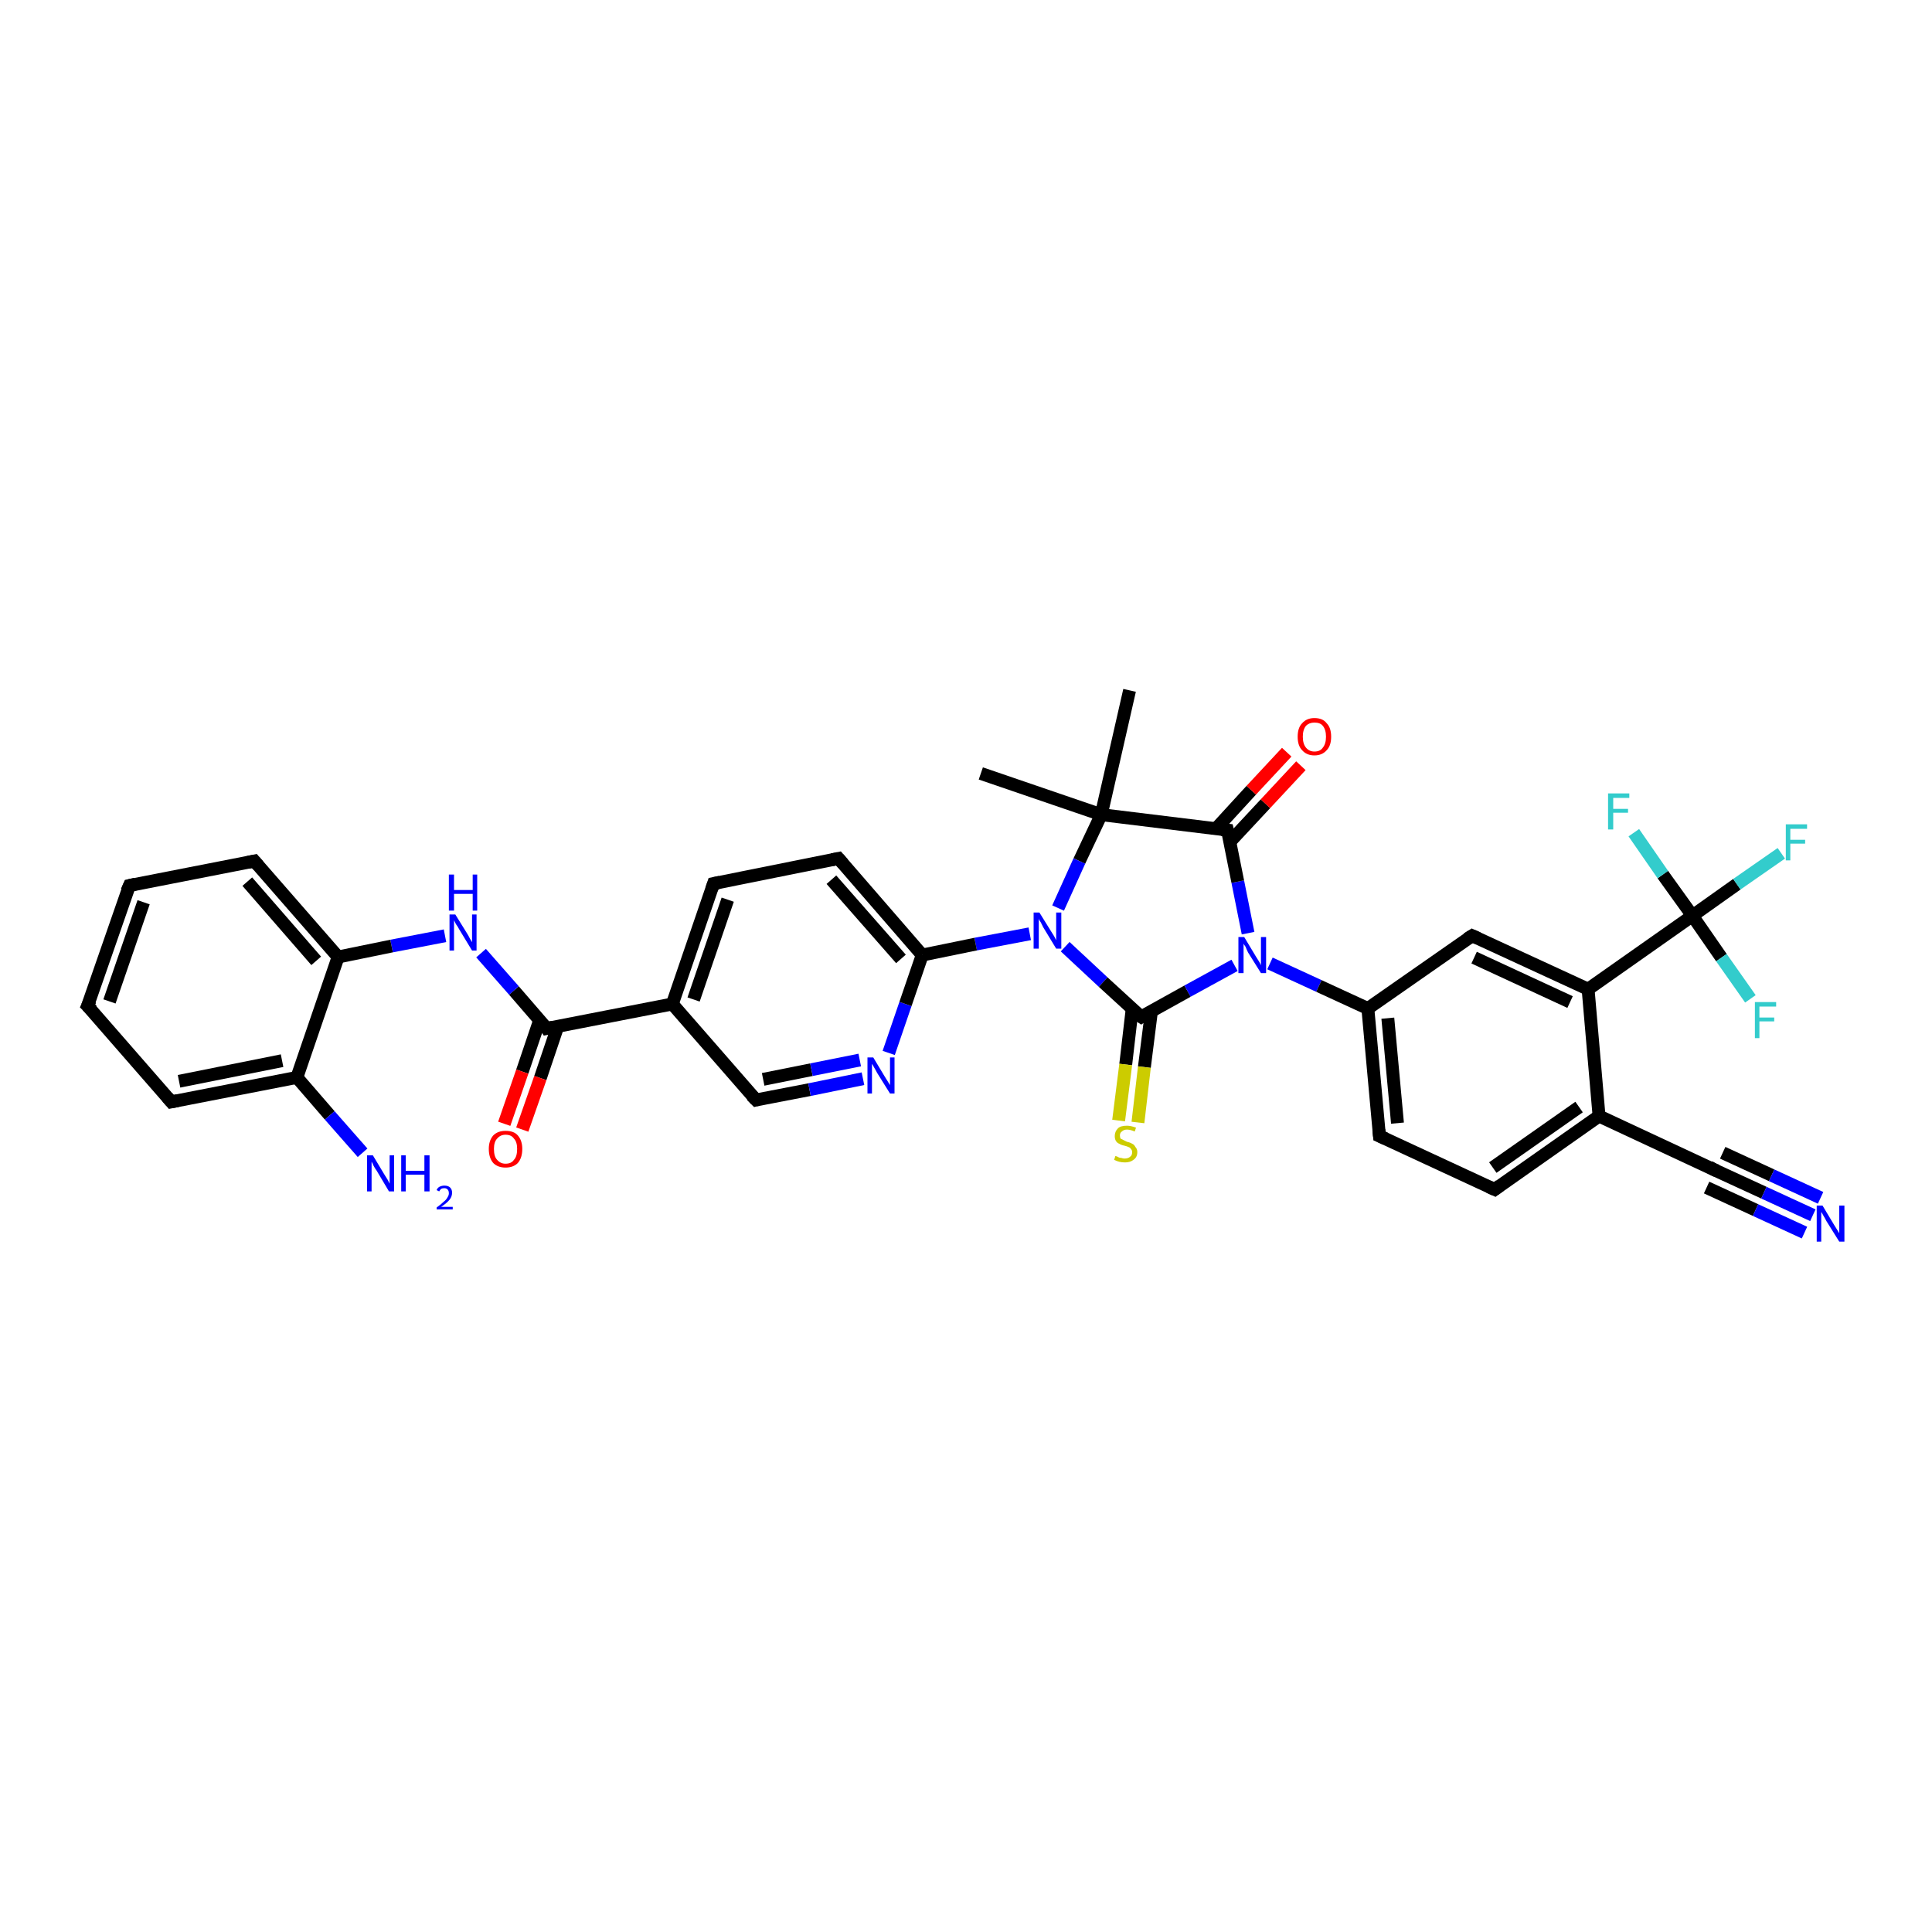 <?xml version='1.0' encoding='iso-8859-1'?>
<svg version='1.1' baseProfile='full'
              xmlns='http://www.w3.org/2000/svg'
                      xmlns:rdkit='http://www.rdkit.org/xml'
                      xmlns:xlink='http://www.w3.org/1999/xlink'
                  xml:space='preserve'
width='300px' height='300px' viewBox='0 0 300 300'>
<!-- END OF HEADER -->
<rect style='opacity:1.0;fill:#FFFFFF;stroke:none' width='300.0' height='300.0' x='0.0' y='0.0'> </rect>
<path class='bond-0 atom-0 atom-1' d='M 152.3,120.1 L 171.0,126.5' style='fill:none;fill-rule:evenodd;stroke:#000000;stroke-width:2.0px;stroke-linecap:butt;stroke-linejoin:miter;stroke-opacity:1' />
<path class='bond-1 atom-1 atom-2' d='M 171.0,126.5 L 175.4,107.2' style='fill:none;fill-rule:evenodd;stroke:#000000;stroke-width:2.0px;stroke-linecap:butt;stroke-linejoin:miter;stroke-opacity:1' />
<path class='bond-2 atom-1 atom-3' d='M 171.0,126.5 L 167.6,133.7' style='fill:none;fill-rule:evenodd;stroke:#000000;stroke-width:2.0px;stroke-linecap:butt;stroke-linejoin:miter;stroke-opacity:1' />
<path class='bond-2 atom-1 atom-3' d='M 167.6,133.7 L 164.3,141.0' style='fill:none;fill-rule:evenodd;stroke:#0000FF;stroke-width:2.0px;stroke-linecap:butt;stroke-linejoin:miter;stroke-opacity:1' />
<path class='bond-3 atom-3 atom-4' d='M 165.4,147.0 L 171.3,152.5' style='fill:none;fill-rule:evenodd;stroke:#0000FF;stroke-width:2.0px;stroke-linecap:butt;stroke-linejoin:miter;stroke-opacity:1' />
<path class='bond-3 atom-3 atom-4' d='M 171.3,152.5 L 177.2,157.9' style='fill:none;fill-rule:evenodd;stroke:#000000;stroke-width:2.0px;stroke-linecap:butt;stroke-linejoin:miter;stroke-opacity:1' />
<path class='bond-4 atom-4 atom-5' d='M 175.8,156.7 L 174.8,165.3' style='fill:none;fill-rule:evenodd;stroke:#000000;stroke-width:2.0px;stroke-linecap:butt;stroke-linejoin:miter;stroke-opacity:1' />
<path class='bond-4 atom-4 atom-5' d='M 174.8,165.3 L 173.7,174.0' style='fill:none;fill-rule:evenodd;stroke:#CCCC00;stroke-width:2.0px;stroke-linecap:butt;stroke-linejoin:miter;stroke-opacity:1' />
<path class='bond-4 atom-4 atom-5' d='M 178.8,157.0 L 177.7,165.7' style='fill:none;fill-rule:evenodd;stroke:#000000;stroke-width:2.0px;stroke-linecap:butt;stroke-linejoin:miter;stroke-opacity:1' />
<path class='bond-4 atom-4 atom-5' d='M 177.7,165.7 L 176.7,174.3' style='fill:none;fill-rule:evenodd;stroke:#CCCC00;stroke-width:2.0px;stroke-linecap:butt;stroke-linejoin:miter;stroke-opacity:1' />
<path class='bond-5 atom-4 atom-6' d='M 177.2,157.9 L 184.4,153.9' style='fill:none;fill-rule:evenodd;stroke:#000000;stroke-width:2.0px;stroke-linecap:butt;stroke-linejoin:miter;stroke-opacity:1' />
<path class='bond-5 atom-4 atom-6' d='M 184.4,153.9 L 191.7,149.9' style='fill:none;fill-rule:evenodd;stroke:#0000FF;stroke-width:2.0px;stroke-linecap:butt;stroke-linejoin:miter;stroke-opacity:1' />
<path class='bond-6 atom-6 atom-7' d='M 193.8,144.9 L 192.2,136.9' style='fill:none;fill-rule:evenodd;stroke:#0000FF;stroke-width:2.0px;stroke-linecap:butt;stroke-linejoin:miter;stroke-opacity:1' />
<path class='bond-6 atom-6 atom-7' d='M 192.2,136.9 L 190.6,128.9' style='fill:none;fill-rule:evenodd;stroke:#000000;stroke-width:2.0px;stroke-linecap:butt;stroke-linejoin:miter;stroke-opacity:1' />
<path class='bond-7 atom-7 atom-8' d='M 191.0,130.7 L 196.5,124.8' style='fill:none;fill-rule:evenodd;stroke:#000000;stroke-width:2.0px;stroke-linecap:butt;stroke-linejoin:miter;stroke-opacity:1' />
<path class='bond-7 atom-7 atom-8' d='M 196.5,124.8 L 202.0,118.9' style='fill:none;fill-rule:evenodd;stroke:#FF0000;stroke-width:2.0px;stroke-linecap:butt;stroke-linejoin:miter;stroke-opacity:1' />
<path class='bond-7 atom-7 atom-8' d='M 188.8,128.7 L 194.3,122.7' style='fill:none;fill-rule:evenodd;stroke:#000000;stroke-width:2.0px;stroke-linecap:butt;stroke-linejoin:miter;stroke-opacity:1' />
<path class='bond-7 atom-7 atom-8' d='M 194.3,122.7 L 199.8,116.8' style='fill:none;fill-rule:evenodd;stroke:#FF0000;stroke-width:2.0px;stroke-linecap:butt;stroke-linejoin:miter;stroke-opacity:1' />
<path class='bond-8 atom-6 atom-9' d='M 197.2,149.6 L 204.8,153.1' style='fill:none;fill-rule:evenodd;stroke:#0000FF;stroke-width:2.0px;stroke-linecap:butt;stroke-linejoin:miter;stroke-opacity:1' />
<path class='bond-8 atom-6 atom-9' d='M 204.8,153.1 L 212.4,156.6' style='fill:none;fill-rule:evenodd;stroke:#000000;stroke-width:2.0px;stroke-linecap:butt;stroke-linejoin:miter;stroke-opacity:1' />
<path class='bond-9 atom-9 atom-10' d='M 212.4,156.6 L 214.2,176.4' style='fill:none;fill-rule:evenodd;stroke:#000000;stroke-width:2.0px;stroke-linecap:butt;stroke-linejoin:miter;stroke-opacity:1' />
<path class='bond-9 atom-9 atom-10' d='M 215.5,158.1 L 217.0,174.4' style='fill:none;fill-rule:evenodd;stroke:#000000;stroke-width:2.0px;stroke-linecap:butt;stroke-linejoin:miter;stroke-opacity:1' />
<path class='bond-10 atom-10 atom-11' d='M 214.2,176.4 L 232.1,184.7' style='fill:none;fill-rule:evenodd;stroke:#000000;stroke-width:2.0px;stroke-linecap:butt;stroke-linejoin:miter;stroke-opacity:1' />
<path class='bond-11 atom-11 atom-12' d='M 232.1,184.7 L 248.3,173.3' style='fill:none;fill-rule:evenodd;stroke:#000000;stroke-width:2.0px;stroke-linecap:butt;stroke-linejoin:miter;stroke-opacity:1' />
<path class='bond-11 atom-11 atom-12' d='M 231.8,181.3 L 245.2,171.9' style='fill:none;fill-rule:evenodd;stroke:#000000;stroke-width:2.0px;stroke-linecap:butt;stroke-linejoin:miter;stroke-opacity:1' />
<path class='bond-12 atom-12 atom-13' d='M 248.3,173.3 L 266.3,181.7' style='fill:none;fill-rule:evenodd;stroke:#000000;stroke-width:2.0px;stroke-linecap:butt;stroke-linejoin:miter;stroke-opacity:1' />
<path class='bond-13 atom-13 atom-14' d='M 266.3,181.7 L 273.9,185.2' style='fill:none;fill-rule:evenodd;stroke:#000000;stroke-width:2.0px;stroke-linecap:butt;stroke-linejoin:miter;stroke-opacity:1' />
<path class='bond-13 atom-13 atom-14' d='M 273.9,185.2 L 281.5,188.7' style='fill:none;fill-rule:evenodd;stroke:#0000FF;stroke-width:2.0px;stroke-linecap:butt;stroke-linejoin:miter;stroke-opacity:1' />
<path class='bond-13 atom-13 atom-14' d='M 267.5,179.0 L 275.1,182.5' style='fill:none;fill-rule:evenodd;stroke:#000000;stroke-width:2.0px;stroke-linecap:butt;stroke-linejoin:miter;stroke-opacity:1' />
<path class='bond-13 atom-13 atom-14' d='M 275.1,182.5 L 282.7,186.0' style='fill:none;fill-rule:evenodd;stroke:#0000FF;stroke-width:2.0px;stroke-linecap:butt;stroke-linejoin:miter;stroke-opacity:1' />
<path class='bond-13 atom-13 atom-14' d='M 265.0,184.4 L 272.6,187.9' style='fill:none;fill-rule:evenodd;stroke:#000000;stroke-width:2.0px;stroke-linecap:butt;stroke-linejoin:miter;stroke-opacity:1' />
<path class='bond-13 atom-13 atom-14' d='M 272.6,187.9 L 280.2,191.4' style='fill:none;fill-rule:evenodd;stroke:#0000FF;stroke-width:2.0px;stroke-linecap:butt;stroke-linejoin:miter;stroke-opacity:1' />
<path class='bond-14 atom-12 atom-15' d='M 248.3,173.3 L 246.6,153.6' style='fill:none;fill-rule:evenodd;stroke:#000000;stroke-width:2.0px;stroke-linecap:butt;stroke-linejoin:miter;stroke-opacity:1' />
<path class='bond-15 atom-15 atom-16' d='M 246.6,153.6 L 228.6,145.3' style='fill:none;fill-rule:evenodd;stroke:#000000;stroke-width:2.0px;stroke-linecap:butt;stroke-linejoin:miter;stroke-opacity:1' />
<path class='bond-15 atom-15 atom-16' d='M 243.8,155.6 L 228.9,148.7' style='fill:none;fill-rule:evenodd;stroke:#000000;stroke-width:2.0px;stroke-linecap:butt;stroke-linejoin:miter;stroke-opacity:1' />
<path class='bond-16 atom-15 atom-17' d='M 246.6,153.6 L 262.8,142.2' style='fill:none;fill-rule:evenodd;stroke:#000000;stroke-width:2.0px;stroke-linecap:butt;stroke-linejoin:miter;stroke-opacity:1' />
<path class='bond-17 atom-17 atom-18' d='M 262.8,142.2 L 269.7,137.3' style='fill:none;fill-rule:evenodd;stroke:#000000;stroke-width:2.0px;stroke-linecap:butt;stroke-linejoin:miter;stroke-opacity:1' />
<path class='bond-17 atom-17 atom-18' d='M 269.7,137.3 L 276.6,132.5' style='fill:none;fill-rule:evenodd;stroke:#33CCCC;stroke-width:2.0px;stroke-linecap:butt;stroke-linejoin:miter;stroke-opacity:1' />
<path class='bond-18 atom-17 atom-19' d='M 262.8,142.2 L 258.2,135.8' style='fill:none;fill-rule:evenodd;stroke:#000000;stroke-width:2.0px;stroke-linecap:butt;stroke-linejoin:miter;stroke-opacity:1' />
<path class='bond-18 atom-17 atom-19' d='M 258.2,135.8 L 253.7,129.3' style='fill:none;fill-rule:evenodd;stroke:#33CCCC;stroke-width:2.0px;stroke-linecap:butt;stroke-linejoin:miter;stroke-opacity:1' />
<path class='bond-19 atom-17 atom-20' d='M 262.8,142.2 L 267.3,148.7' style='fill:none;fill-rule:evenodd;stroke:#000000;stroke-width:2.0px;stroke-linecap:butt;stroke-linejoin:miter;stroke-opacity:1' />
<path class='bond-19 atom-17 atom-20' d='M 267.3,148.7 L 271.8,155.1' style='fill:none;fill-rule:evenodd;stroke:#33CCCC;stroke-width:2.0px;stroke-linecap:butt;stroke-linejoin:miter;stroke-opacity:1' />
<path class='bond-20 atom-3 atom-21' d='M 159.9,145.0 L 151.5,146.6' style='fill:none;fill-rule:evenodd;stroke:#0000FF;stroke-width:2.0px;stroke-linecap:butt;stroke-linejoin:miter;stroke-opacity:1' />
<path class='bond-20 atom-3 atom-21' d='M 151.5,146.6 L 143.2,148.3' style='fill:none;fill-rule:evenodd;stroke:#000000;stroke-width:2.0px;stroke-linecap:butt;stroke-linejoin:miter;stroke-opacity:1' />
<path class='bond-21 atom-21 atom-22' d='M 143.2,148.3 L 130.2,133.3' style='fill:none;fill-rule:evenodd;stroke:#000000;stroke-width:2.0px;stroke-linecap:butt;stroke-linejoin:miter;stroke-opacity:1' />
<path class='bond-21 atom-21 atom-22' d='M 139.9,148.9 L 129.1,136.6' style='fill:none;fill-rule:evenodd;stroke:#000000;stroke-width:2.0px;stroke-linecap:butt;stroke-linejoin:miter;stroke-opacity:1' />
<path class='bond-22 atom-22 atom-23' d='M 130.2,133.3 L 110.8,137.2' style='fill:none;fill-rule:evenodd;stroke:#000000;stroke-width:2.0px;stroke-linecap:butt;stroke-linejoin:miter;stroke-opacity:1' />
<path class='bond-23 atom-23 atom-24' d='M 110.8,137.2 L 104.4,155.9' style='fill:none;fill-rule:evenodd;stroke:#000000;stroke-width:2.0px;stroke-linecap:butt;stroke-linejoin:miter;stroke-opacity:1' />
<path class='bond-23 atom-23 atom-24' d='M 113.0,139.7 L 107.7,155.2' style='fill:none;fill-rule:evenodd;stroke:#000000;stroke-width:2.0px;stroke-linecap:butt;stroke-linejoin:miter;stroke-opacity:1' />
<path class='bond-24 atom-24 atom-25' d='M 104.4,155.9 L 117.4,170.8' style='fill:none;fill-rule:evenodd;stroke:#000000;stroke-width:2.0px;stroke-linecap:butt;stroke-linejoin:miter;stroke-opacity:1' />
<path class='bond-25 atom-25 atom-26' d='M 117.4,170.8 L 125.7,169.2' style='fill:none;fill-rule:evenodd;stroke:#000000;stroke-width:2.0px;stroke-linecap:butt;stroke-linejoin:miter;stroke-opacity:1' />
<path class='bond-25 atom-25 atom-26' d='M 125.7,169.2 L 134.0,167.5' style='fill:none;fill-rule:evenodd;stroke:#0000FF;stroke-width:2.0px;stroke-linecap:butt;stroke-linejoin:miter;stroke-opacity:1' />
<path class='bond-25 atom-25 atom-26' d='M 118.5,167.6 L 126.0,166.1' style='fill:none;fill-rule:evenodd;stroke:#000000;stroke-width:2.0px;stroke-linecap:butt;stroke-linejoin:miter;stroke-opacity:1' />
<path class='bond-25 atom-25 atom-26' d='M 126.0,166.1 L 133.5,164.6' style='fill:none;fill-rule:evenodd;stroke:#0000FF;stroke-width:2.0px;stroke-linecap:butt;stroke-linejoin:miter;stroke-opacity:1' />
<path class='bond-26 atom-24 atom-27' d='M 104.4,155.9 L 84.9,159.7' style='fill:none;fill-rule:evenodd;stroke:#000000;stroke-width:2.0px;stroke-linecap:butt;stroke-linejoin:miter;stroke-opacity:1' />
<path class='bond-27 atom-27 atom-28' d='M 83.8,158.4 L 81.1,166.4' style='fill:none;fill-rule:evenodd;stroke:#000000;stroke-width:2.0px;stroke-linecap:butt;stroke-linejoin:miter;stroke-opacity:1' />
<path class='bond-27 atom-27 atom-28' d='M 81.1,166.4 L 78.3,174.5' style='fill:none;fill-rule:evenodd;stroke:#FF0000;stroke-width:2.0px;stroke-linecap:butt;stroke-linejoin:miter;stroke-opacity:1' />
<path class='bond-27 atom-27 atom-28' d='M 86.6,159.4 L 83.9,167.4' style='fill:none;fill-rule:evenodd;stroke:#000000;stroke-width:2.0px;stroke-linecap:butt;stroke-linejoin:miter;stroke-opacity:1' />
<path class='bond-27 atom-27 atom-28' d='M 83.9,167.4 L 81.1,175.4' style='fill:none;fill-rule:evenodd;stroke:#FF0000;stroke-width:2.0px;stroke-linecap:butt;stroke-linejoin:miter;stroke-opacity:1' />
<path class='bond-28 atom-27 atom-29' d='M 84.9,159.7 L 79.8,153.8' style='fill:none;fill-rule:evenodd;stroke:#000000;stroke-width:2.0px;stroke-linecap:butt;stroke-linejoin:miter;stroke-opacity:1' />
<path class='bond-28 atom-27 atom-29' d='M 79.8,153.8 L 74.7,148.0' style='fill:none;fill-rule:evenodd;stroke:#0000FF;stroke-width:2.0px;stroke-linecap:butt;stroke-linejoin:miter;stroke-opacity:1' />
<path class='bond-29 atom-29 atom-30' d='M 69.1,145.3 L 60.8,146.9' style='fill:none;fill-rule:evenodd;stroke:#0000FF;stroke-width:2.0px;stroke-linecap:butt;stroke-linejoin:miter;stroke-opacity:1' />
<path class='bond-29 atom-29 atom-30' d='M 60.8,146.9 L 52.5,148.6' style='fill:none;fill-rule:evenodd;stroke:#000000;stroke-width:2.0px;stroke-linecap:butt;stroke-linejoin:miter;stroke-opacity:1' />
<path class='bond-30 atom-30 atom-31' d='M 52.5,148.6 L 39.5,133.7' style='fill:none;fill-rule:evenodd;stroke:#000000;stroke-width:2.0px;stroke-linecap:butt;stroke-linejoin:miter;stroke-opacity:1' />
<path class='bond-30 atom-30 atom-31' d='M 49.1,149.2 L 38.4,136.9' style='fill:none;fill-rule:evenodd;stroke:#000000;stroke-width:2.0px;stroke-linecap:butt;stroke-linejoin:miter;stroke-opacity:1' />
<path class='bond-31 atom-31 atom-32' d='M 39.5,133.7 L 20.1,137.5' style='fill:none;fill-rule:evenodd;stroke:#000000;stroke-width:2.0px;stroke-linecap:butt;stroke-linejoin:miter;stroke-opacity:1' />
<path class='bond-32 atom-32 atom-33' d='M 20.1,137.5 L 13.6,156.2' style='fill:none;fill-rule:evenodd;stroke:#000000;stroke-width:2.0px;stroke-linecap:butt;stroke-linejoin:miter;stroke-opacity:1' />
<path class='bond-32 atom-32 atom-33' d='M 22.3,140.1 L 17.0,155.5' style='fill:none;fill-rule:evenodd;stroke:#000000;stroke-width:2.0px;stroke-linecap:butt;stroke-linejoin:miter;stroke-opacity:1' />
<path class='bond-33 atom-33 atom-34' d='M 13.6,156.2 L 26.6,171.1' style='fill:none;fill-rule:evenodd;stroke:#000000;stroke-width:2.0px;stroke-linecap:butt;stroke-linejoin:miter;stroke-opacity:1' />
<path class='bond-34 atom-34 atom-35' d='M 26.6,171.1 L 46.1,167.3' style='fill:none;fill-rule:evenodd;stroke:#000000;stroke-width:2.0px;stroke-linecap:butt;stroke-linejoin:miter;stroke-opacity:1' />
<path class='bond-34 atom-34 atom-35' d='M 27.8,167.9 L 43.8,164.7' style='fill:none;fill-rule:evenodd;stroke:#000000;stroke-width:2.0px;stroke-linecap:butt;stroke-linejoin:miter;stroke-opacity:1' />
<path class='bond-35 atom-35 atom-36' d='M 46.1,167.3 L 51.2,173.2' style='fill:none;fill-rule:evenodd;stroke:#000000;stroke-width:2.0px;stroke-linecap:butt;stroke-linejoin:miter;stroke-opacity:1' />
<path class='bond-35 atom-35 atom-36' d='M 51.2,173.2 L 56.3,179.0' style='fill:none;fill-rule:evenodd;stroke:#0000FF;stroke-width:2.0px;stroke-linecap:butt;stroke-linejoin:miter;stroke-opacity:1' />
<path class='bond-36 atom-7 atom-1' d='M 190.6,128.9 L 171.0,126.5' style='fill:none;fill-rule:evenodd;stroke:#000000;stroke-width:2.0px;stroke-linecap:butt;stroke-linejoin:miter;stroke-opacity:1' />
<path class='bond-37 atom-16 atom-9' d='M 228.6,145.3 L 212.4,156.6' style='fill:none;fill-rule:evenodd;stroke:#000000;stroke-width:2.0px;stroke-linecap:butt;stroke-linejoin:miter;stroke-opacity:1' />
<path class='bond-38 atom-26 atom-21' d='M 138.0,163.5 L 140.6,155.9' style='fill:none;fill-rule:evenodd;stroke:#0000FF;stroke-width:2.0px;stroke-linecap:butt;stroke-linejoin:miter;stroke-opacity:1' />
<path class='bond-38 atom-26 atom-21' d='M 140.6,155.9 L 143.2,148.3' style='fill:none;fill-rule:evenodd;stroke:#000000;stroke-width:2.0px;stroke-linecap:butt;stroke-linejoin:miter;stroke-opacity:1' />
<path class='bond-39 atom-35 atom-30' d='M 46.1,167.3 L 52.5,148.6' style='fill:none;fill-rule:evenodd;stroke:#000000;stroke-width:2.0px;stroke-linecap:butt;stroke-linejoin:miter;stroke-opacity:1' />
<path d='M 176.9,157.7 L 177.2,157.9 L 177.5,157.7' style='fill:none;stroke:#000000;stroke-width:2.0px;stroke-linecap:butt;stroke-linejoin:miter;stroke-opacity:1;' />
<path d='M 190.7,129.3 L 190.6,128.9 L 189.7,128.8' style='fill:none;stroke:#000000;stroke-width:2.0px;stroke-linecap:butt;stroke-linejoin:miter;stroke-opacity:1;' />
<path d='M 214.1,175.4 L 214.2,176.4 L 215.1,176.8' style='fill:none;stroke:#000000;stroke-width:2.0px;stroke-linecap:butt;stroke-linejoin:miter;stroke-opacity:1;' />
<path d='M 231.2,184.3 L 232.1,184.7 L 232.9,184.1' style='fill:none;stroke:#000000;stroke-width:2.0px;stroke-linecap:butt;stroke-linejoin:miter;stroke-opacity:1;' />
<path d='M 265.4,181.2 L 266.3,181.7 L 266.7,181.8' style='fill:none;stroke:#000000;stroke-width:2.0px;stroke-linecap:butt;stroke-linejoin:miter;stroke-opacity:1;' />
<path d='M 229.5,145.7 L 228.6,145.3 L 227.8,145.8' style='fill:none;stroke:#000000;stroke-width:2.0px;stroke-linecap:butt;stroke-linejoin:miter;stroke-opacity:1;' />
<path d='M 130.9,134.1 L 130.2,133.3 L 129.2,133.5' style='fill:none;stroke:#000000;stroke-width:2.0px;stroke-linecap:butt;stroke-linejoin:miter;stroke-opacity:1;' />
<path d='M 111.8,137.0 L 110.8,137.2 L 110.5,138.1' style='fill:none;stroke:#000000;stroke-width:2.0px;stroke-linecap:butt;stroke-linejoin:miter;stroke-opacity:1;' />
<path d='M 116.7,170.1 L 117.4,170.8 L 117.8,170.7' style='fill:none;stroke:#000000;stroke-width:2.0px;stroke-linecap:butt;stroke-linejoin:miter;stroke-opacity:1;' />
<path d='M 85.9,159.5 L 84.9,159.7 L 84.7,159.4' style='fill:none;stroke:#000000;stroke-width:2.0px;stroke-linecap:butt;stroke-linejoin:miter;stroke-opacity:1;' />
<path d='M 40.1,134.4 L 39.5,133.7 L 38.5,133.9' style='fill:none;stroke:#000000;stroke-width:2.0px;stroke-linecap:butt;stroke-linejoin:miter;stroke-opacity:1;' />
<path d='M 21.0,137.3 L 20.1,137.5 L 19.7,138.4' style='fill:none;stroke:#000000;stroke-width:2.0px;stroke-linecap:butt;stroke-linejoin:miter;stroke-opacity:1;' />
<path d='M 14.0,155.3 L 13.6,156.2 L 14.3,156.9' style='fill:none;stroke:#000000;stroke-width:2.0px;stroke-linecap:butt;stroke-linejoin:miter;stroke-opacity:1;' />
<path d='M 26.0,170.4 L 26.6,171.1 L 27.6,170.9' style='fill:none;stroke:#000000;stroke-width:2.0px;stroke-linecap:butt;stroke-linejoin:miter;stroke-opacity:1;' />
<path class='atom-3' d='M 161.4 141.7
L 163.2 144.6
Q 163.4 144.9, 163.7 145.4
Q 164.0 146.0, 164.0 146.0
L 164.0 141.7
L 164.8 141.7
L 164.8 147.3
L 164.0 147.3
L 162.0 144.0
Q 161.8 143.6, 161.6 143.2
Q 161.3 142.8, 161.3 142.6
L 161.3 147.3
L 160.5 147.3
L 160.5 141.7
L 161.4 141.7
' fill='#0000FF'/>
<path class='atom-5' d='M 173.2 179.5
Q 173.2 179.5, 173.5 179.6
Q 173.8 179.8, 174.1 179.8
Q 174.4 179.9, 174.6 179.9
Q 175.2 179.9, 175.5 179.6
Q 175.8 179.4, 175.8 178.9
Q 175.8 178.6, 175.6 178.4
Q 175.5 178.2, 175.2 178.1
Q 175.0 178.0, 174.6 177.9
Q 174.1 177.8, 173.8 177.6
Q 173.5 177.5, 173.3 177.2
Q 173.1 176.9, 173.1 176.4
Q 173.1 175.7, 173.6 175.2
Q 174.0 174.8, 175.0 174.8
Q 175.6 174.8, 176.4 175.1
L 176.2 175.7
Q 175.5 175.4, 175.0 175.4
Q 174.5 175.4, 174.2 175.7
Q 173.9 175.9, 173.9 176.3
Q 173.9 176.6, 174.0 176.8
Q 174.2 176.9, 174.4 177.0
Q 174.6 177.1, 175.0 177.3
Q 175.5 177.4, 175.8 177.6
Q 176.1 177.7, 176.3 178.1
Q 176.6 178.4, 176.6 178.9
Q 176.6 179.7, 176.0 180.1
Q 175.5 180.5, 174.7 180.5
Q 174.2 180.5, 173.8 180.4
Q 173.4 180.3, 173.0 180.1
L 173.2 179.5
' fill='#CCCC00'/>
<path class='atom-6' d='M 193.2 145.5
L 195.0 148.5
Q 195.2 148.8, 195.5 149.3
Q 195.8 149.8, 195.8 149.9
L 195.8 145.5
L 196.6 145.5
L 196.6 151.1
L 195.8 151.1
L 193.8 147.9
Q 193.6 147.5, 193.4 147.0
Q 193.1 146.6, 193.1 146.5
L 193.1 151.1
L 192.3 151.1
L 192.3 145.5
L 193.2 145.5
' fill='#0000FF'/>
<path class='atom-8' d='M 201.5 114.4
Q 201.5 113.0, 202.2 112.3
Q 202.9 111.5, 204.1 111.5
Q 205.4 111.5, 206.0 112.3
Q 206.7 113.0, 206.7 114.4
Q 206.7 115.8, 206.0 116.5
Q 205.3 117.3, 204.1 117.3
Q 202.9 117.3, 202.2 116.5
Q 201.5 115.8, 201.5 114.4
M 204.1 116.7
Q 205.0 116.7, 205.4 116.1
Q 205.9 115.5, 205.9 114.4
Q 205.9 113.3, 205.4 112.7
Q 205.0 112.2, 204.1 112.2
Q 203.3 112.2, 202.8 112.7
Q 202.3 113.3, 202.3 114.4
Q 202.3 115.5, 202.8 116.1
Q 203.3 116.7, 204.1 116.7
' fill='#FF0000'/>
<path class='atom-14' d='M 283.0 187.2
L 284.8 190.2
Q 285.0 190.5, 285.3 191.0
Q 285.6 191.5, 285.6 191.5
L 285.6 187.2
L 286.4 187.2
L 286.4 192.8
L 285.6 192.8
L 283.6 189.6
Q 283.4 189.2, 283.1 188.7
Q 282.9 188.3, 282.8 188.2
L 282.8 192.8
L 282.1 192.8
L 282.1 187.2
L 283.0 187.2
' fill='#0000FF'/>
<path class='atom-18' d='M 277.3 128.0
L 280.6 128.0
L 280.6 128.7
L 278.0 128.7
L 278.0 130.4
L 280.3 130.4
L 280.3 131.0
L 278.0 131.0
L 278.0 133.6
L 277.3 133.6
L 277.3 128.0
' fill='#33CCCC'/>
<path class='atom-19' d='M 249.7 123.2
L 253.0 123.2
L 253.0 123.9
L 250.5 123.9
L 250.5 125.6
L 252.8 125.6
L 252.8 126.2
L 250.5 126.2
L 250.5 128.8
L 249.7 128.8
L 249.7 123.2
' fill='#33CCCC'/>
<path class='atom-20' d='M 272.5 155.6
L 275.8 155.6
L 275.8 156.3
L 273.2 156.3
L 273.2 158.0
L 275.5 158.0
L 275.5 158.6
L 273.2 158.6
L 273.2 161.2
L 272.5 161.2
L 272.5 155.6
' fill='#33CCCC'/>
<path class='atom-26' d='M 135.6 164.2
L 137.4 167.2
Q 137.6 167.5, 137.9 168.0
Q 138.2 168.5, 138.2 168.5
L 138.2 164.2
L 138.9 164.2
L 138.9 169.8
L 138.2 169.8
L 136.2 166.6
Q 136.0 166.2, 135.7 165.7
Q 135.5 165.3, 135.4 165.2
L 135.4 169.8
L 134.7 169.8
L 134.7 164.2
L 135.6 164.2
' fill='#0000FF'/>
<path class='atom-28' d='M 75.9 178.4
Q 75.9 177.1, 76.6 176.3
Q 77.3 175.6, 78.5 175.6
Q 79.8 175.6, 80.4 176.3
Q 81.1 177.1, 81.1 178.4
Q 81.1 179.8, 80.4 180.6
Q 79.7 181.3, 78.5 181.3
Q 77.3 181.3, 76.6 180.6
Q 75.9 179.8, 75.9 178.4
M 78.5 180.7
Q 79.4 180.7, 79.8 180.1
Q 80.3 179.6, 80.3 178.4
Q 80.3 177.3, 79.8 176.8
Q 79.4 176.2, 78.5 176.2
Q 77.7 176.2, 77.2 176.8
Q 76.7 177.3, 76.7 178.4
Q 76.7 179.6, 77.2 180.1
Q 77.7 180.7, 78.5 180.7
' fill='#FF0000'/>
<path class='atom-29' d='M 70.7 142.0
L 72.5 144.9
Q 72.7 145.2, 73.0 145.8
Q 73.3 146.3, 73.3 146.3
L 73.3 142.0
L 74.0 142.0
L 74.0 147.6
L 73.3 147.6
L 71.3 144.3
Q 71.1 143.9, 70.8 143.5
Q 70.6 143.1, 70.5 142.9
L 70.5 147.6
L 69.8 147.6
L 69.8 142.0
L 70.7 142.0
' fill='#0000FF'/>
<path class='atom-29' d='M 69.7 135.8
L 70.5 135.8
L 70.5 138.2
L 73.4 138.2
L 73.4 135.8
L 74.1 135.8
L 74.1 141.4
L 73.4 141.4
L 73.4 138.8
L 70.5 138.8
L 70.5 141.4
L 69.7 141.4
L 69.7 135.8
' fill='#0000FF'/>
<path class='atom-36' d='M 57.9 179.4
L 59.7 182.4
Q 59.9 182.7, 60.2 183.2
Q 60.5 183.8, 60.5 183.8
L 60.5 179.4
L 61.2 179.4
L 61.2 185.0
L 60.4 185.0
L 58.5 181.8
Q 58.2 181.4, 58.0 181.0
Q 57.8 180.5, 57.7 180.4
L 57.7 185.0
L 57.0 185.0
L 57.0 179.4
L 57.9 179.4
' fill='#0000FF'/>
<path class='atom-36' d='M 62.3 179.4
L 63.0 179.4
L 63.0 181.8
L 65.9 181.8
L 65.9 179.4
L 66.7 179.4
L 66.7 185.0
L 65.9 185.0
L 65.9 182.4
L 63.0 182.4
L 63.0 185.0
L 62.3 185.0
L 62.3 179.4
' fill='#0000FF'/>
<path class='atom-36' d='M 67.8 184.8
Q 67.9 184.5, 68.2 184.3
Q 68.6 184.1, 69.0 184.1
Q 69.6 184.1, 69.9 184.4
Q 70.2 184.7, 70.2 185.2
Q 70.2 185.8, 69.8 186.3
Q 69.4 186.8, 68.5 187.4
L 70.3 187.4
L 70.3 187.8
L 67.8 187.8
L 67.8 187.5
Q 68.5 187.0, 68.9 186.6
Q 69.3 186.3, 69.5 185.9
Q 69.7 185.6, 69.7 185.3
Q 69.7 184.9, 69.5 184.7
Q 69.3 184.5, 69.0 184.5
Q 68.7 184.5, 68.5 184.6
Q 68.3 184.8, 68.2 185.0
L 67.8 184.8
' fill='#0000FF'/>
</svg>
